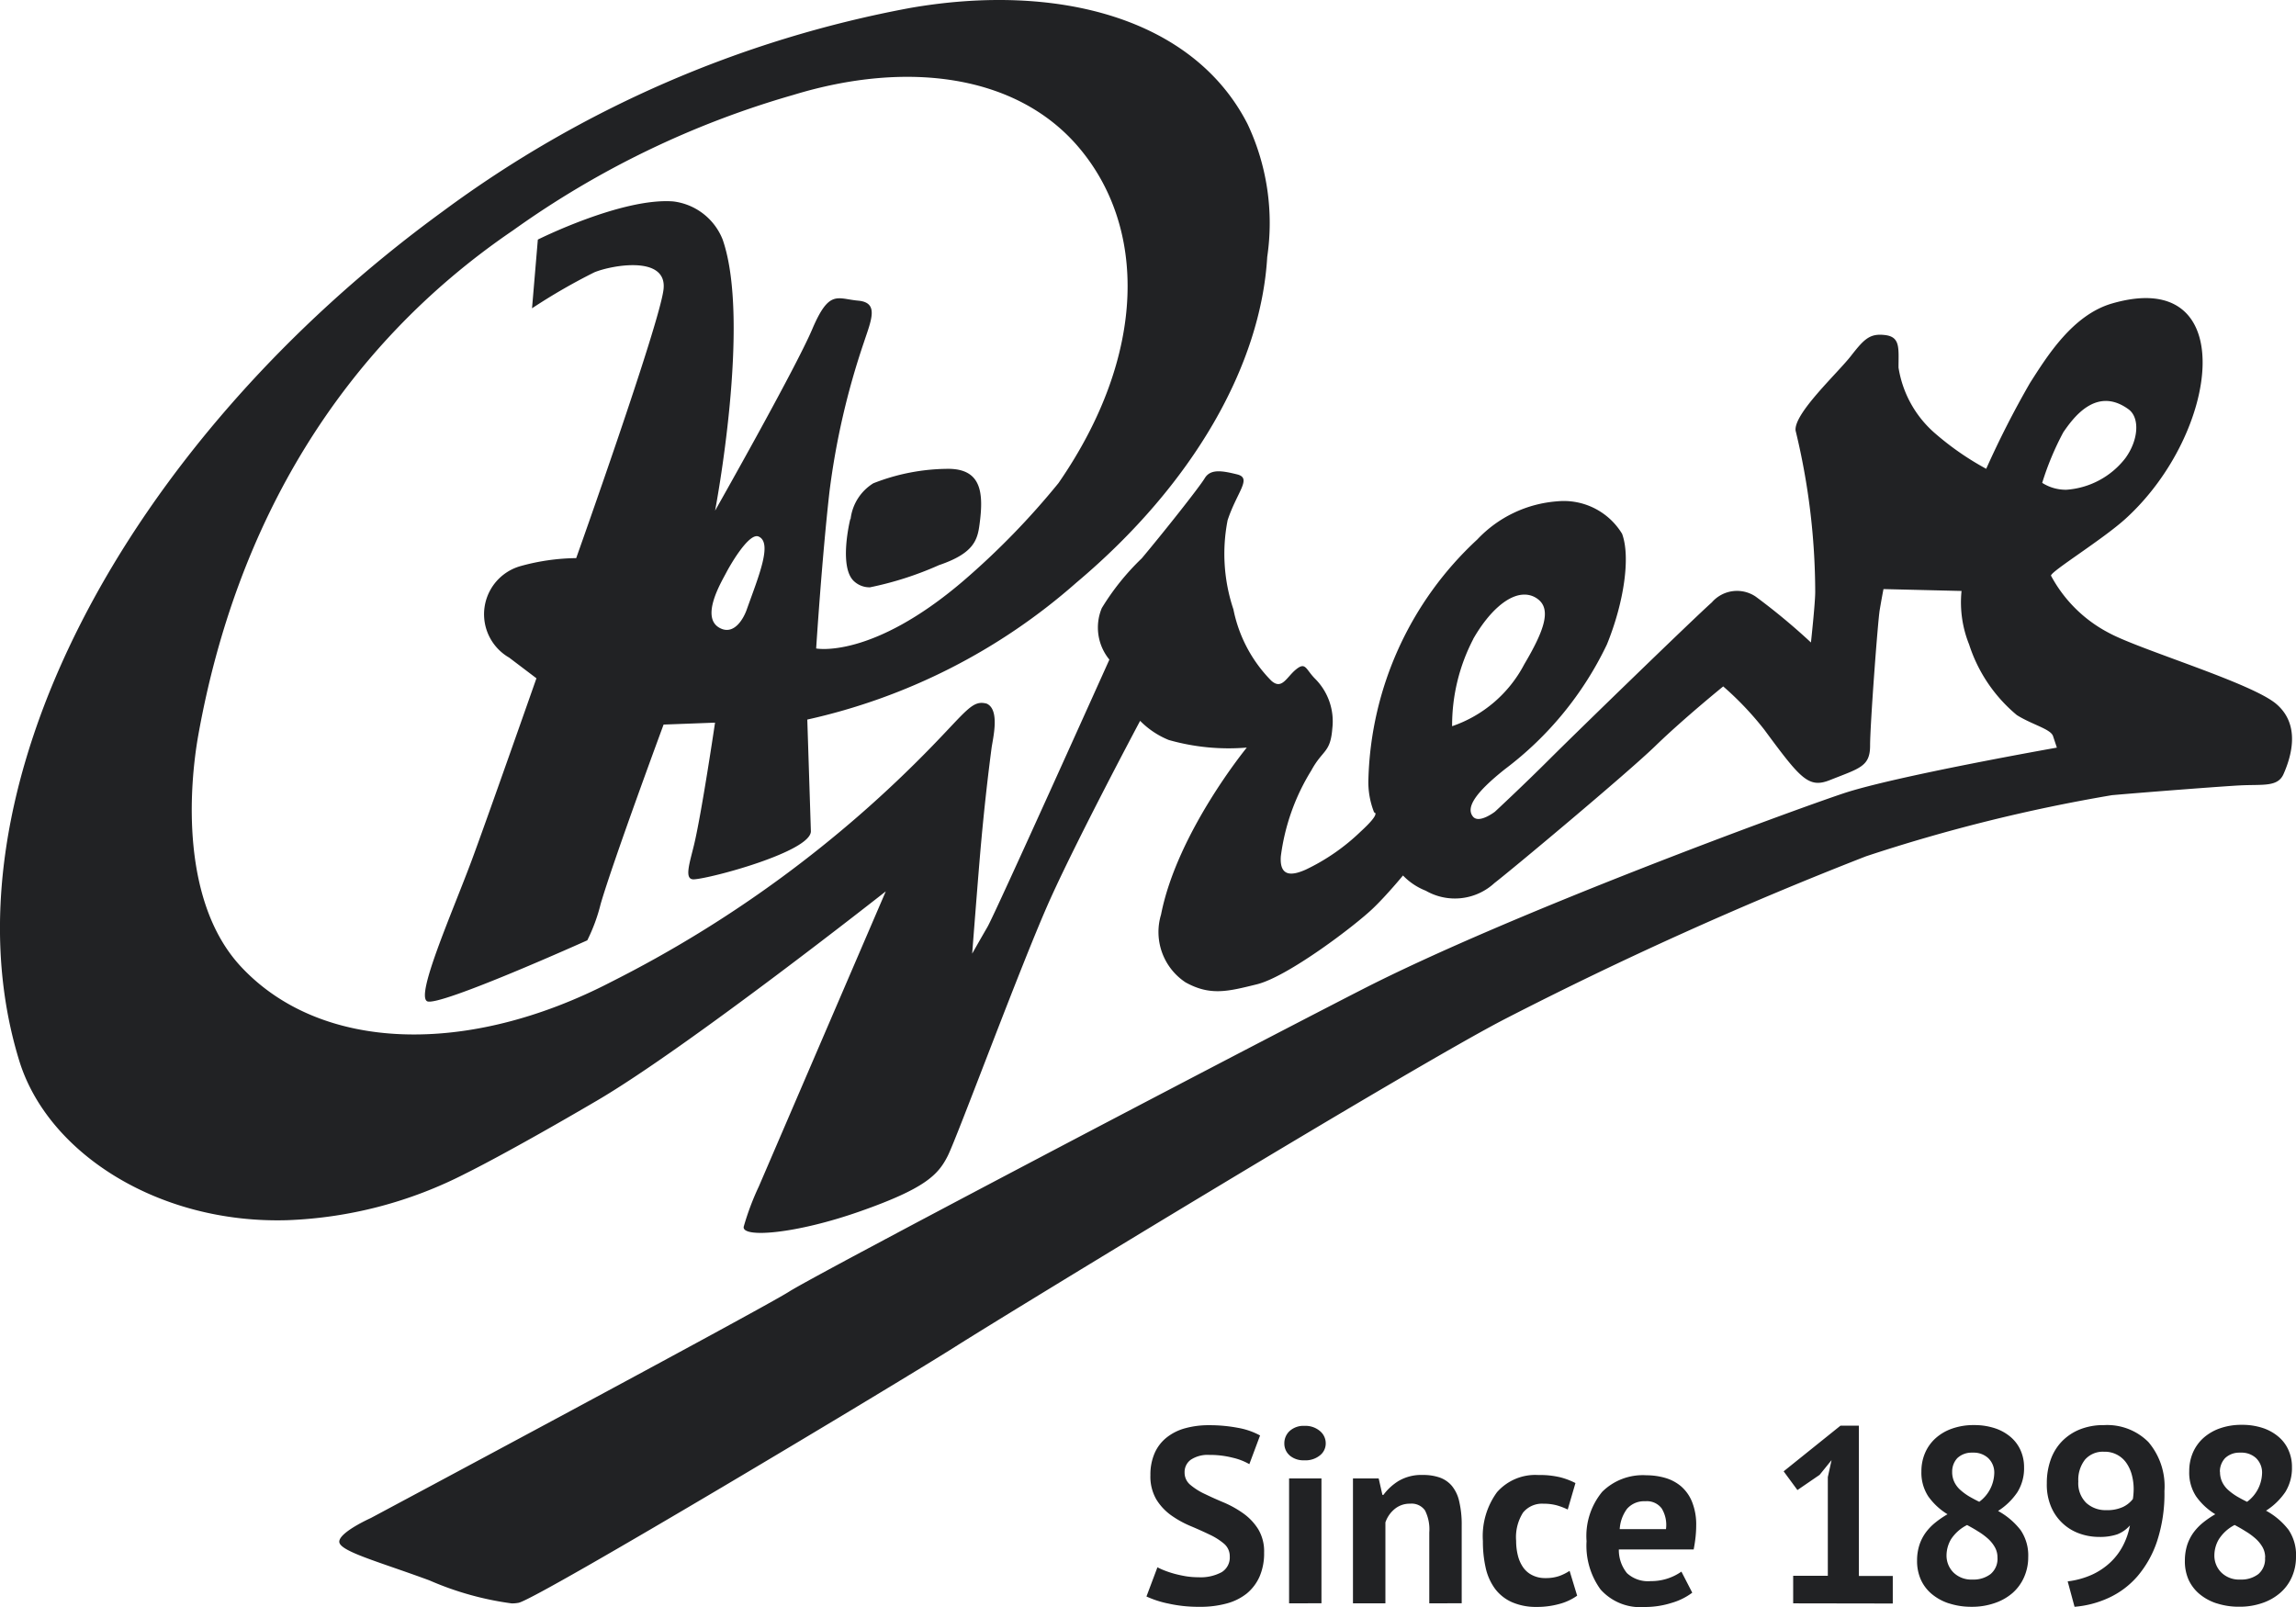 <svg viewBox="0 0 100 70" height="70" width="100" xmlns="http://www.w3.org/2000/svg">
  <path fill="#212224" transform="translate(0)" d="M71.63,70a2.315,2.315,0,0,1-1.922-.767,3.247,3.247,0,0,1-.607-2.1,3.022,3.022,0,0,1,.684-2.154,2.51,2.51,0,0,1,1.922-.717,2.96,2.96,0,0,1,.8.109,1.891,1.891,0,0,1,.695.359,1.763,1.763,0,0,1,.487.674,2.642,2.642,0,0,1,.187,1.055c0,.151-.009.314-.027.488s-.047.356-.082.545H70.507a1.6,1.6,0,0,0,.353,1.032,1.349,1.349,0,0,0,1.037.348,2.282,2.282,0,0,0,1.335-.413l.473.917a2.758,2.758,0,0,1-.886.441A3.839,3.839,0,0,1,71.637,70Zm-.765-4.278a1.647,1.647,0,0,0-.32.886h2.015a1.379,1.379,0,0,0-.186-.9.8.8,0,0,0-.689-.316c-.027,0-.054,0-.08,0A.986.986,0,0,0,70.865,65.722ZM65.85,69.789a1.868,1.868,0,0,1-.734-.581,2.43,2.43,0,0,1-.407-.907,5.2,5.2,0,0,1-.123-1.176A3.243,3.243,0,0,1,65.2,65a2.217,2.217,0,0,1,1.8-.749,3.8,3.8,0,0,1,.96.1,3.208,3.208,0,0,1,.657.25l-.336,1.153a2.881,2.881,0,0,0-.495-.187,2.193,2.193,0,0,0-.561-.066,1.066,1.066,0,0,0-.891.387,2,2,0,0,0-.3,1.233,2.567,2.567,0,0,0,.077.641,1.548,1.548,0,0,0,.228.511,1.043,1.043,0,0,0,.4.342,1.226,1.226,0,0,0,.572.125,1.773,1.773,0,0,0,.607-.092,2.136,2.136,0,0,0,.444-.223l.329,1.082a2.4,2.4,0,0,1-.788.364,3.637,3.637,0,0,1-.949.126h-.08A2.6,2.6,0,0,1,65.85,69.789Zm-15.005.053a4.378,4.378,0,0,1-.912-.3l.478-1.272a2.83,2.83,0,0,0,.309.14,4.268,4.268,0,0,0,.429.142c.159.043.327.079.5.109a3.5,3.5,0,0,0,.549.043,1.925,1.925,0,0,0,1.014-.223.749.749,0,0,0,.349-.681.713.713,0,0,0-.256-.562,2.833,2.833,0,0,0-.64-.4q-.386-.186-.835-.374A4.389,4.389,0,0,1,51,66a2.389,2.389,0,0,1-.641-.692,1.985,1.985,0,0,1-.254-1.053,2.331,2.331,0,0,1,.187-.964,1.782,1.782,0,0,1,.526-.679,2.238,2.238,0,0,1,.807-.4,3.822,3.822,0,0,1,1.042-.131,6.637,6.637,0,0,1,1.248.114,3.145,3.145,0,0,1,.966.333l-.467,1.25A2.6,2.6,0,0,0,53.7,63.5a4.035,4.035,0,0,0-1.03-.125,1.338,1.338,0,0,0-.8.206.659.659,0,0,0-.276.561.683.683,0,0,0,.256.542,2.815,2.815,0,0,0,.64.4q.386.187.835.374a4.531,4.531,0,0,1,.837.473,2.427,2.427,0,0,1,.641.684,1.876,1.876,0,0,1,.254,1.016,2.537,2.537,0,0,1-.2,1.049,2.015,2.015,0,0,1-.56.736,2.4,2.4,0,0,1-.88.433,4.311,4.311,0,0,1-1.135.143H52.2A5.987,5.987,0,0,1,50.845,69.841Zm39.211-.958a3.643,3.643,0,0,0,1.064-.294,2.978,2.978,0,0,0,.8-.539,2.721,2.721,0,0,0,.547-.728,3.165,3.165,0,0,0,.3-.876,1.423,1.423,0,0,1-.56.391,2.376,2.376,0,0,1-.8.109,2.5,2.5,0,0,1-.82-.141,2.1,2.1,0,0,1-1.248-1.158,2.469,2.469,0,0,1-.192-1.039,3,3,0,0,1,.168-1.023,2.2,2.2,0,0,1,.489-.8,2.274,2.274,0,0,1,.78-.521,2.771,2.771,0,0,1,1.059-.188,2.533,2.533,0,0,1,1.927.736,2.972,2.972,0,0,1,.7,2.136,6.64,6.64,0,0,1-.319,2.18,4.571,4.571,0,0,1-.858,1.534,3.7,3.7,0,0,1-1.243.935,4.39,4.39,0,0,1-1.495.393Zm2.407-3.241a1.2,1.2,0,0,0,.433-.348,3.045,3.045,0,0,0,.034-.436,2.4,2.4,0,0,0-.077-.6,1.662,1.662,0,0,0-.233-.522,1.139,1.139,0,0,0-.982-.5,1.028,1.028,0,0,0-.826.342,1.427,1.427,0,0,0-.293.953,1.2,1.2,0,0,0,.347.935,1.246,1.246,0,0,0,.869.314A1.632,1.632,0,0,0,92.463,65.643Zm-7.579,4.2a2.25,2.25,0,0,1-.747-.408,1.757,1.757,0,0,1-.478-.63,1.984,1.984,0,0,1-.163-.823,2.194,2.194,0,0,1,.1-.679,1.981,1.981,0,0,1,.276-.545,2.355,2.355,0,0,1,.424-.439,4.012,4.012,0,0,1,.526-.359,2.85,2.85,0,0,1-.837-.777,1.888,1.888,0,0,1-.3-1.093,2.009,2.009,0,0,1,.157-.795,1.831,1.831,0,0,1,.456-.642,2.1,2.1,0,0,1,.721-.423,2.785,2.785,0,0,1,.956-.154,2.852,2.852,0,0,1,.891.131,2.035,2.035,0,0,1,.689.374,1.63,1.63,0,0,1,.444.582,1.787,1.787,0,0,1,.157.749A1.966,1.966,0,0,1,87.865,65a2.88,2.88,0,0,1-.841.816,3.162,3.162,0,0,1,.983.836,1.958,1.958,0,0,1,.33,1.176,2.136,2.136,0,0,1-.186.886,1.979,1.979,0,0,1-.5.679,2.319,2.319,0,0,1-.783.439,2.987,2.987,0,0,1-1,.159h-.034A3.107,3.107,0,0,1,84.884,69.841Zm.082-2.778a1.4,1.4,0,0,0-.187.681,1.042,1.042,0,0,0,.3.749,1.107,1.107,0,0,0,.831.309,1.221,1.221,0,0,0,.788-.239.867.867,0,0,0,.3-.723.891.891,0,0,0-.12-.457,1.479,1.479,0,0,0-.308-.374,2.822,2.822,0,0,0-.424-.309c-.155-.1-.314-.188-.472-.273A1.8,1.8,0,0,0,84.966,67.063Zm.276-3.542a.857.857,0,0,0-.217.588,1,1,0,0,0,.1.457,1.1,1.1,0,0,0,.266.342,2.514,2.514,0,0,0,.373.273c.143.082.288.161.441.234a1.6,1.6,0,0,0,.652-1.217.869.869,0,0,0-.267-.69.93.93,0,0,0-.646-.234q-.039,0-.077,0A.9.9,0,0,0,85.243,63.521Zm11.3,6.318a2.236,2.236,0,0,1-.747-.408,1.786,1.786,0,0,1-.478-.63,1.986,1.986,0,0,1-.157-.822,2.261,2.261,0,0,1,.1-.679,1.991,1.991,0,0,1,.276-.545,2.365,2.365,0,0,1,.422-.439,4.217,4.217,0,0,1,.527-.359,2.817,2.817,0,0,1-.835-.777,1.881,1.881,0,0,1-.3-1.1,2.023,2.023,0,0,1,.157-.8,1.854,1.854,0,0,1,.456-.641,2.132,2.132,0,0,1,.723-.423,2.79,2.79,0,0,1,.955-.153,2.826,2.826,0,0,1,.891.131,2.042,2.042,0,0,1,.689.374,1.6,1.6,0,0,1,.445.582,1.753,1.753,0,0,1,.158.749,1.978,1.978,0,0,1-.287,1.087,2.894,2.894,0,0,1-.842.816,3.122,3.122,0,0,1,.982.836A1.956,1.956,0,0,1,100,67.823a2.14,2.14,0,0,1-.187.887,1.941,1.941,0,0,1-.506.679,2.311,2.311,0,0,1-.78.44,3,3,0,0,1-1,.159h-.04A3.089,3.089,0,0,1,96.542,69.839Zm.089-2.776a1.387,1.387,0,0,0-.186.681,1.035,1.035,0,0,0,.3.749,1.1,1.1,0,0,0,.831.309,1.215,1.215,0,0,0,.786-.239.865.865,0,0,0,.289-.723h.006a.907.907,0,0,0-.119-.457,1.5,1.5,0,0,0-.31-.374A2.8,2.8,0,0,0,97.8,66.7c-.157-.1-.314-.188-.472-.273A1.773,1.773,0,0,0,96.632,67.063Zm.274-3.542a.854.854,0,0,0-.22.588h.006a1.011,1.011,0,0,0,.1.457,1.107,1.107,0,0,0,.265.343,2.515,2.515,0,0,0,.374.273c.14.082.288.161.439.234a1.6,1.6,0,0,0,.652-1.218.874.874,0,0,0-.265-.69.931.931,0,0,0-.647-.234q-.04,0-.079,0A.892.892,0,0,0,96.906,63.521ZM18.7,68.839c-2.219-.818-3.923-1.269-3.923-1.684s1.371-1.029,1.371-1.029S33.2,57.01,34.366,56.264s18.44-9.819,24.911-13.138,18.763-7.816,21.008-8.566,9.3-1.994,9.3-1.994l-.166-.5c-.1-.312-.915-.5-1.577-.917a6.64,6.64,0,0,1-2.079-3.076,4.909,4.909,0,0,1-.33-2.331l-3.4-.082s-.082.419-.165.917-.418,4.988-.418,5.9-.448.986-1.742,1.5c-.934.374-1.276-.038-2.863-2.189A13.617,13.617,0,0,0,75.053,29.9S73.327,31.3,72.1,32.491s-6.264,5.4-7.011,5.974A2.541,2.541,0,0,1,62.1,38.8a2.786,2.786,0,0,1-.994-.664s-.693.842-1.291,1.417c-.771.748-3.724,2.993-5.077,3.324-1.249.307-2.017.513-3.1-.084a2.628,2.628,0,0,1-1.07-2.954c.7-3.577,3.735-7.275,3.735-7.275a9.529,9.529,0,0,1-3.4-.331,3.705,3.705,0,0,1-1.246-.834s-2.658,4.988-3.9,7.733-4.064,10.4-4.483,11.226-.992,1.415-3.816,2.408-5.149,1.166-5.067.67a11.6,11.6,0,0,1,.661-1.759l5.527-12.85S29.951,45.627,26,47.942s-5.733,3.181-5.733,3.181A18.457,18.457,0,0,1,12.5,53.151c-5.592.162-10.418-2.915-11.66-6.941-3.595-11.677,4.669-26.966,18.442-37A49.35,49.35,0,0,1,39.654.344c6.4-1.111,12.326.44,14.684,5.063a10.108,10.108,0,0,1,.855,5.783c-.276,4.7-3.2,9.89-8.311,14.188a26.328,26.328,0,0,1-11.721,5.966l.156,4.859c.021.883-4.34,2.058-5.089,2.1-.443.025-.2-.675,0-1.5.338-1.412.915-5.325.915-5.325l-2.241.084s-2.2,5.948-2.742,7.819a7.655,7.655,0,0,1-.581,1.579s-6.471,2.911-6.974,2.655,1.051-3.768,1.914-6.069c.609-1.628,2.845-8,2.845-8l-1.187-.9a2.179,2.179,0,0,1,.5-3.989,9.432,9.432,0,0,1,2.419-.346S28.733,14.1,28.9,12.6s-2.286-1.042-3.016-.737a26.015,26.015,0,0,0-2.712,1.566l.253-2.993s3.651-1.828,5.889-1.663a2.656,2.656,0,0,1,2.161,1.663c1.246,3.579-.33,11.808-.33,11.808s3.485-6.152,4.229-7.9,1.081-1.33,2-1.248.579.829.248,1.828a32.935,32.935,0,0,0-1.494,6.484c-.331,2.91-.581,6.839-.581,6.839s2.413.477,6.412-2.945a33.4,33.4,0,0,0,4.143-4.26c3.866-5.594,3.866-11.194.81-14.706C44.241,3.27,39.54,2.614,34.558,4.133a39.816,39.816,0,0,0-12.211,5.9c-7.532,5.127-12.048,12.788-13.7,21.93-.43,2.37-.768,7.338,1.85,10.146,3.473,3.723,9.878,3.907,16.145.651A52.112,52.112,0,0,0,40.6,32.5c1.521-1.566,1.763-2.019,2.377-1.849.589.27.262,1.529.207,1.95-.1.769-.315,2.457-.511,4.78-.112,1.326-.331,4.159-.331,4.159s.331-.586.667-1.166,5.309-11.642,5.309-11.642a2.2,2.2,0,0,1-.33-2.245,10.717,10.717,0,0,1,1.741-2.167c.909-1.083,2.493-3.076,2.742-3.489s.747-.331,1.41-.167,0,.749-.413,1.994a7.616,7.616,0,0,0,.252,3.885,6.118,6.118,0,0,0,1.653,3.111c.465.413.663-.165,1.081-.5s.413,0,.827.415a2.624,2.624,0,0,1,.747,2.159c-.082,1.078-.418.917-.915,1.833a9.35,9.35,0,0,0-1.328,3.742c-.069.994.616.783,1.08.58a9.022,9.022,0,0,0,2.4-1.663c.912-.834.585-.829.585-.829A3.577,3.577,0,0,1,59.6,33.93,14.764,14.764,0,0,1,64.341,23.5a5.321,5.321,0,0,1,3.485-1.663,2.969,2.969,0,0,1,2.822,1.414c.374,1.007.084,2.993-.661,4.822A14.736,14.736,0,0,1,65.551,33.5c-1.285,1.021-1.716,1.67-1.4,2.067.26.331.96-.21.96-.21s1.225-1.137,2.389-2.3,6.307-6.154,7.056-6.816a1.452,1.452,0,0,1,1.909-.255,27.724,27.724,0,0,1,2.409,2s.186-1.7.186-2.206a29.982,29.982,0,0,0-.855-7.024c-.082-.745,1.825-2.5,2.409-3.249s.828-.993,1.495-.911.579.58.579,1.414A4.765,4.765,0,0,0,84.307,18.9a12.433,12.433,0,0,0,2.2,1.521,40.914,40.914,0,0,1,1.909-3.742c.745-1.164,1.856-2.964,3.576-3.461,5.617-1.626,4.694,5.639.589,9.373-1.007.917-3.306,2.327-3.25,2.488a6,6,0,0,0,2.54,2.5c1.362.734,6.2,2.17,7.273,3.087s.644,2.307.31,3.059c-.253.562-.895.438-1.868.485-.665.032-4.074.292-5.6.427A72.46,72.46,0,0,0,81.272,37.3a167.237,167.237,0,0,0-15.689,7.068c-3.9,2-21.5,12.723-23.989,14.3S23.416,69.652,22.585,69.817a1.55,1.55,0,0,1-.3.026A13.374,13.374,0,0,1,18.7,68.839Zm45.465-41a8.155,8.155,0,0,0-.92,3.794,5.58,5.58,0,0,0,3.139-2.69c.874-1.476,1.19-2.393.6-2.842a.942.942,0,0,0-.586-.2C65.7,25.895,64.861,26.617,64.163,27.835ZM31.628,24.95c-.217.417-1.179,2.011-.222,2.432.593.262.982-.455,1.109-.806.525-1.474,1.143-2.936.525-3.205a.2.2,0,0,0-.079-.016C32.519,23.354,31.77,24.675,31.628,24.95Zm60.94-4.992c.582-.8.634-1.77.136-2.131-1.431-1.04-2.445.438-2.837,1a12.438,12.438,0,0,0-.921,2.206,1.911,1.911,0,0,0,1.055.3A3.561,3.561,0,0,0,92.568,19.958ZM78.1,69.841v-1.2h1.509v-4.3l.163-.739-.521.642-.966.662-.6-.816L80.162,62.1h.8v6.548h1.476v1.2Zm-15.849,0V66.752a1.828,1.828,0,0,0-.186-.958.71.71,0,0,0-.647-.294,1.017,1.017,0,0,0-.678.234,1.289,1.289,0,0,0-.4.582v3.523H58.927V64.4h1.12l.163.718h.042a2.377,2.377,0,0,1,.663-.609,1.954,1.954,0,0,1,1.065-.26,2.167,2.167,0,0,1,.715.108,1.233,1.233,0,0,1,.533.359,1.6,1.6,0,0,1,.325.679,4.381,4.381,0,0,1,.11,1.061v3.381Zm-6.106,0V64.4h1.41v5.437Zm.026-6.443a.683.683,0,0,1-.233-.526.723.723,0,0,1,.233-.54.9.9,0,0,1,.647-.222.974.974,0,0,1,.667.222.692.692,0,0,1,.256.54.659.659,0,0,1-.256.526,1,1,0,0,1-.667.213l-.056,0A.922.922,0,0,1,56.171,63.4ZM37.218,25.338c-.715-.6-.186-2.724-.186-2.724l.015-.005a2.118,2.118,0,0,1,.989-1.557,8.984,8.984,0,0,1,3.317-.63c1.4.03,1.495,1.061,1.308,2.432-.089.687-.271,1.257-1.765,1.763a14.462,14.462,0,0,1-3.005.966A.993.993,0,0,1,37.218,25.338Z" data-name="Union 28" id="Union_28"></path>
</svg>
